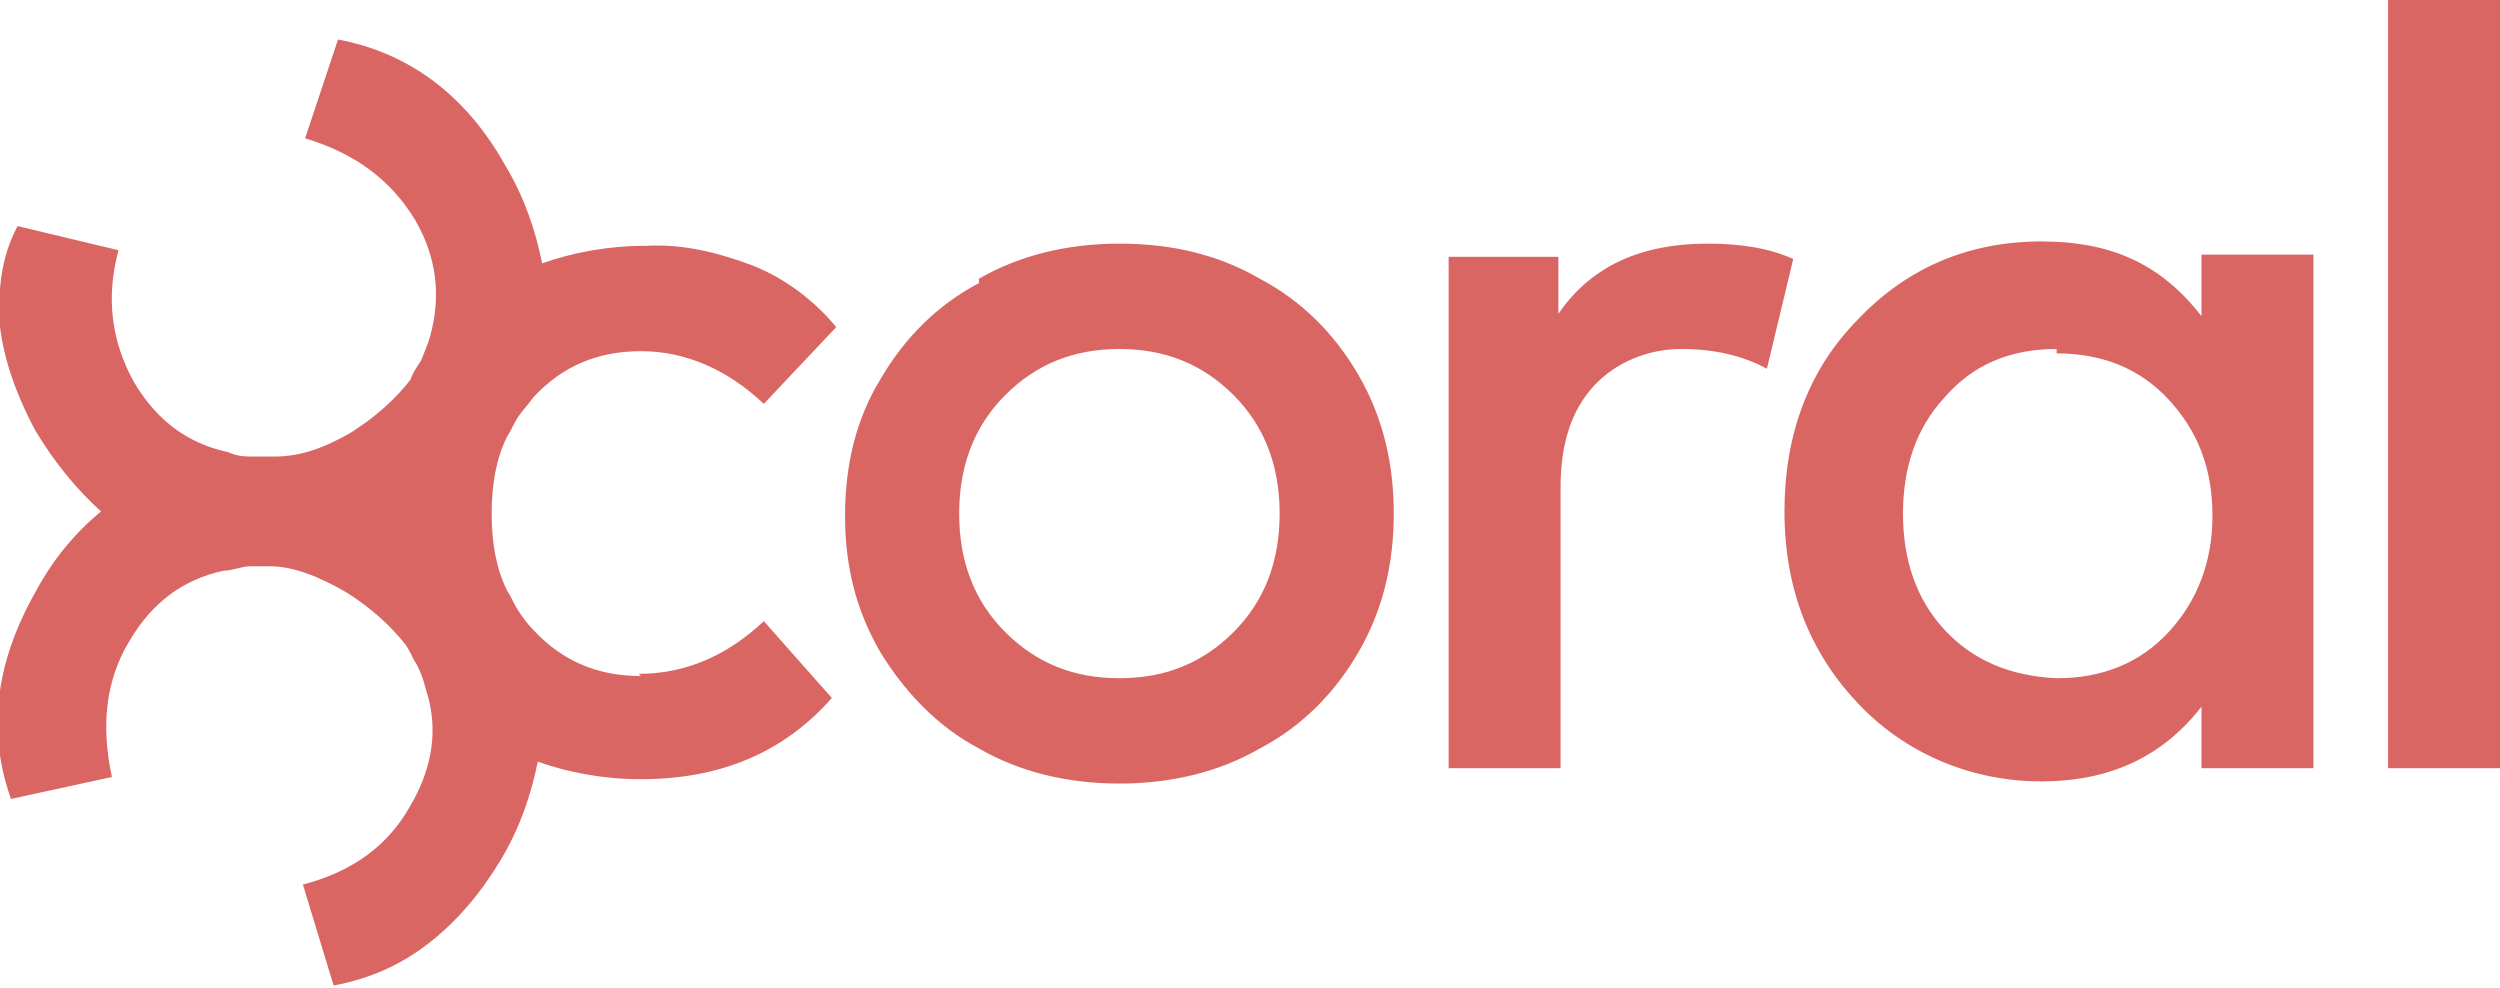 <?xml version="1.0" encoding="UTF-8"?>
<svg id="Layer_1" xmlns="http://www.w3.org/2000/svg" width="113.9" height="45" version="1.1" viewBox="0 0 113.9 45">
  <!-- Generator: Adobe Illustrator 29.6.1, SVG Export Plug-In . SVG Version: 2.1.1 Build 9)  -->
  <path d="M44.6,12.7c1.9-1.1,4.1-1.6,6.4-1.6,2.4,0,4.5.5,6.4,1.6,1.9,1,3.4,2.5,4.5,4.4,1.1,1.9,1.6,4,1.6,6.3s-.5,4.4-1.6,6.3c-1.1,1.9-2.6,3.4-4.5,4.4-1.9,1.1-4.1,1.6-6.4,1.6s-4.5-.5-6.4-1.6c-1.9-1-3.4-2.6-4.5-4.4-1.1-1.9-1.6-3.9-1.6-6.2s.5-4.4,1.6-6.2c1.1-1.9,2.6-3.4,4.5-4.4M56.2,18c-1.4-1.4-3.1-2.1-5.2-2.1s-3.8.7-5.2,2.1-2.1,3.2-2.1,5.4.7,4,2.1,5.4c1.4,1.4,3.1,2.1,5.2,2.1,2.1,0,3.8-.7,5.2-2.1s2.1-3.2,2.1-5.4-.7-4-2.1-5.4M77.8,11.1c1.5,0,2.8.2,3.9.7l-1.2,5c-1.1-.6-2.4-.9-3.9-.9s-3,.6-4,1.7c-1,1.1-1.5,2.6-1.5,4.6v12.8h-5.1V11.7h5v2.6c1.5-2.2,3.8-3.2,6.8-3.2M105.4,35h-5.1v-2.8c-1.8,2.3-4.2,3.4-7.3,3.4s-6.1-1.2-8.3-3.5c-2.2-2.3-3.4-5.2-3.4-8.8,0-3.5,1.1-6.5,3.4-8.8,2.2-2.3,5-3.5,8.3-3.5s5.5,1.1,7.3,3.4v-2.8h5.1v23.3ZM93.7,15.9c-2.1,0-3.8.7-5.1,2.2-1.3,1.4-1.9,3.2-1.9,5.3,0,2.1.6,3.9,1.9,5.3,1.3,1.4,3,2.1,5.1,2.2,2.1,0,3.8-.7,5.1-2.1,1.3-1.4,2-3.2,2-5.3,0-2.2-.7-3.9-2-5.3s-3-2.1-5.1-2.1h0ZM113.9,35h-5.1V0h5.1v35ZM29.2,30.8c-2,0-3.6-.7-4.9-2.1-.3-.3-.5-.6-.7-.9-.2-.3-.3-.6-.5-.9-.5-1-.7-2.2-.7-3.5,0-1.3.2-2.5.7-3.5.2-.3.3-.6.5-.9.2-.3.5-.6.7-.9,1.3-1.4,2.9-2.1,4.9-2.1,2,0,3.9.8,5.6,2.4l3.3-3.5c-1-1.2-2.3-2.2-3.8-2.8-1.6-.6-3.2-1-4.9-.9-1.7,0-3.3.3-4.7.8-.3-1.5-.8-3-1.7-4.5-1.8-3.2-4.4-5.1-7.6-5.7l-1.5,4.5c2.3.7,3.9,1.9,5,3.7,1,1.7,1.2,3.5.7,5.3-.1.4-.3.8-.4,1.1-.2.3-.4.6-.5.9-.7.9-1.6,1.7-2.7,2.4-1.2.7-2.3,1.1-3.5,1.1-.3,0-.6,0-.9,0-.4,0-.8,0-1.2-.2-1.9-.4-3.3-1.5-4.3-3.2-1-1.8-1.3-3.8-.7-6l-4.6-1.1C0,11.8-.1,13.4,0,14.9c.2,1.6.8,3.2,1.6,4.7.9,1.5,1.9,2.7,3,3.7-1.2,1-2.2,2.2-3,3.7-1.8,3.2-2.2,6.3-1.1,9.4l4.6-1c-.5-2.3-.3-4.4.8-6.2,1-1.7,2.4-2.8,4.3-3.2.4,0,.8-.2,1.2-.2.3,0,.6,0,.9,0,1.1,0,2.3.5,3.5,1.2,1.1.7,2,1.5,2.7,2.4.2.3.3.6.5.9.2.4.3.7.4,1.1.6,1.8.3,3.6-.7,5.3-1,1.8-2.6,3-4.9,3.6l1.4,4.6c1.6-.3,3-.9,4.3-1.9,1.3-1,2.4-2.3,3.3-3.8.9-1.5,1.4-3,1.7-4.5,1.4.5,3,.8,4.7.8,3.6,0,6.5-1.2,8.7-3.7l-3.1-3.5c-1.7,1.6-3.6,2.4-5.7,2.4" fill="#da6664"/>
</svg>